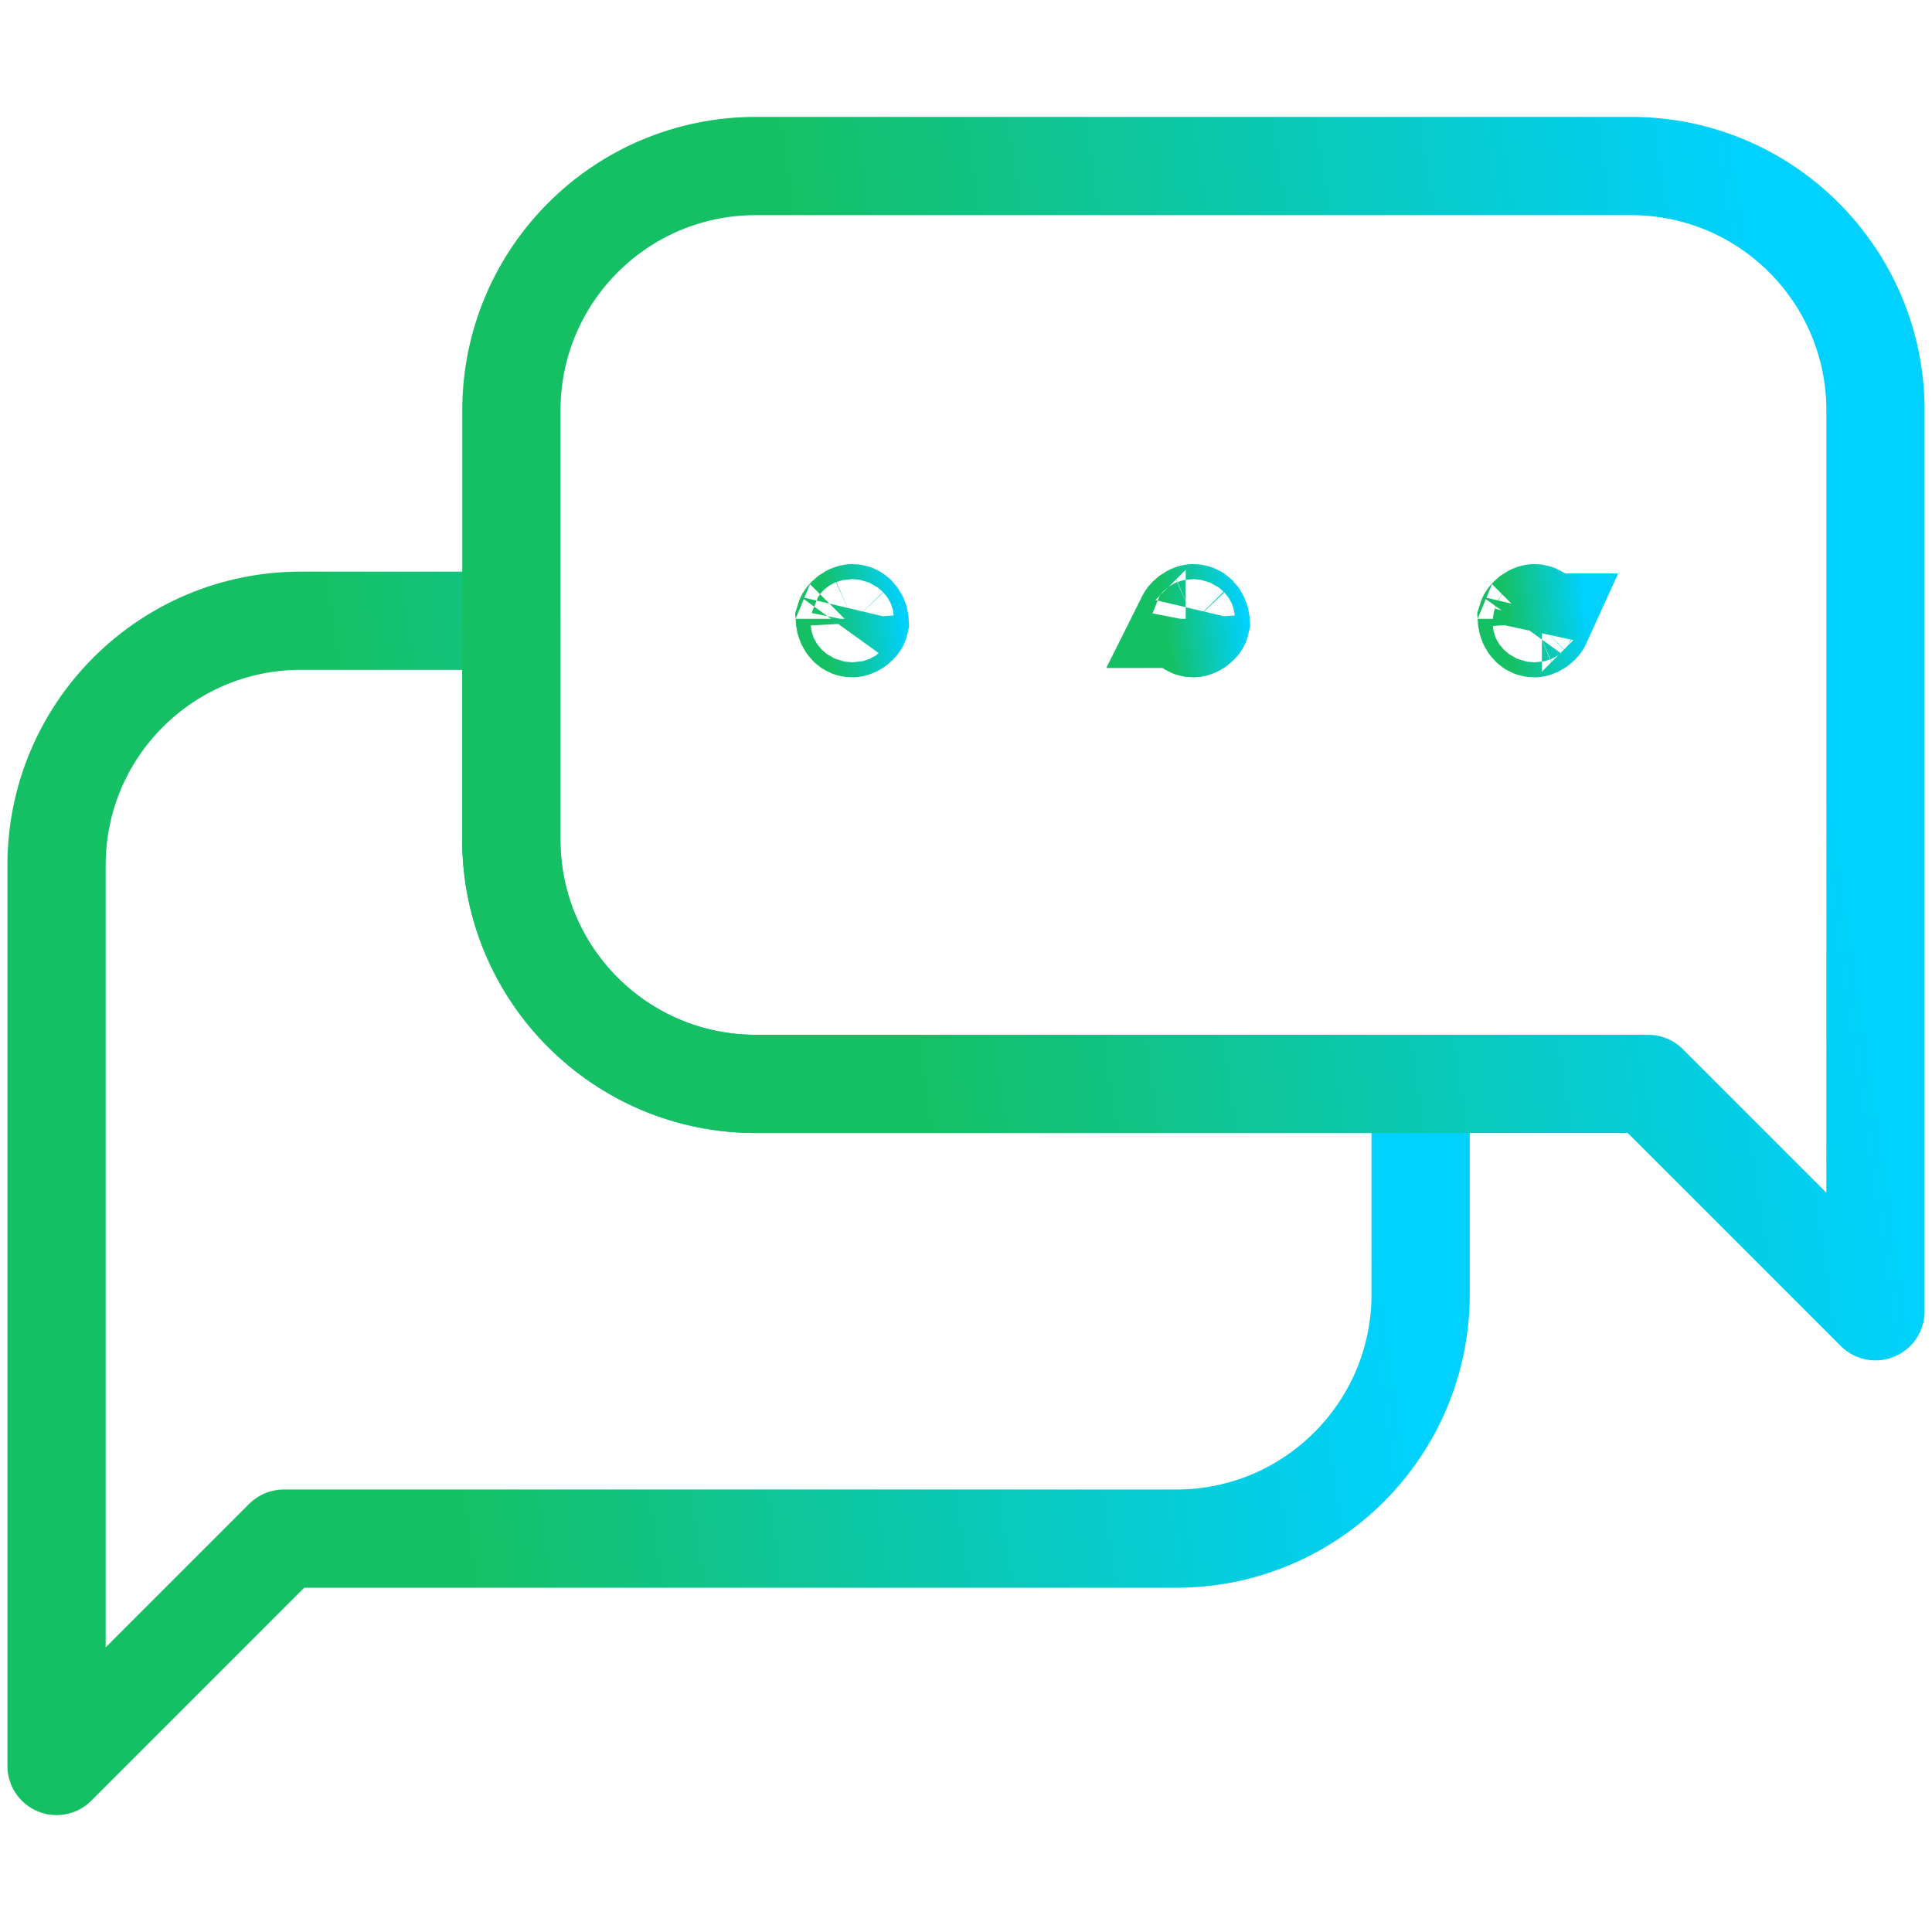 <svg width="59" height="59" viewBox="0 0 59 59" fill="none" xmlns="http://www.w3.org/2000/svg">
<path d="M43.384 33.101V39.525C43.384 43.646 40.043 46.987 35.922 46.987H8.669L1.727 53.93V26.418C1.727 22.297 5.067 18.956 9.188 18.956H15.612V25.64C15.612 29.761 18.953 33.101 23.074 33.101H43.384Z" stroke="url(#paint0_linear_13454_10677)" stroke-width="3" stroke-miterlimit="10" stroke-linecap="round" stroke-linejoin="round"/>
<path d="M57.274 12.532V40.044L50.331 33.101H23.079C18.958 33.101 15.617 29.761 15.617 25.64V12.532C15.617 8.411 18.958 5.07 23.079 5.07H49.813C53.934 5.07 57.274 8.411 57.274 12.532Z" stroke="url(#paint1_linear_13454_10677)" stroke-width="3" stroke-miterlimit="10" stroke-linecap="round" stroke-linejoin="round"/>
<path d="M26.027 19.185C26.033 19.185 26.056 19.183 26.093 19.167C26.13 19.151 26.168 19.127 26.2 19.095C26.242 19.054 26.254 19.026 26.256 19.016C26.25 18.912 26.208 18.832 26.162 18.785C26.123 18.745 26.084 18.727 26.027 18.727C26.02 18.727 25.997 18.729 25.961 18.745C25.924 18.761 25.886 18.786 25.854 18.817C25.812 18.858 25.8 18.886 25.797 18.896C25.804 19 25.846 19.08 25.891 19.127C25.93 19.167 25.97 19.185 26.027 19.185ZM26.257 19.012C26.257 19.012 26.257 19.013 26.257 19.014L26.257 19.012ZM26.257 19.023L26.257 19.023L26.257 19.023ZM25.796 18.9C25.796 18.9 25.797 18.899 25.797 18.898L25.796 18.9ZM25.797 18.889L25.797 18.889L25.797 18.889Z" fill="url(#paint2_linear_13454_10677)" stroke="url(#paint3_linear_13454_10677)" stroke-width="3"/>
<path d="M36.441 19.185C36.447 19.185 36.471 19.183 36.507 19.167C36.544 19.151 36.582 19.127 36.614 19.095C36.656 19.054 36.668 19.026 36.67 19.016C36.664 18.912 36.622 18.832 36.576 18.785C36.537 18.745 36.498 18.727 36.441 18.727C36.434 18.727 36.411 18.729 36.375 18.745C36.338 18.761 36.3 18.786 36.268 18.817C36.226 18.858 36.214 18.886 36.211 18.896C36.218 19 36.26 19.08 36.305 19.127C36.345 19.167 36.384 19.185 36.441 19.185ZM36.671 19.012C36.671 19.012 36.671 19.013 36.671 19.014L36.671 19.012ZM36.671 19.023L36.671 19.023L36.671 19.023ZM36.21 18.9C36.211 18.9 36.211 18.899 36.211 18.898L36.21 18.9ZM36.211 18.889L36.211 18.889L36.211 18.889Z" fill="url(#paint4_linear_13454_10677)" stroke="url(#paint5_linear_13454_10677)" stroke-width="3"/>
<path d="M46.855 19.185C46.861 19.185 46.885 19.183 46.921 19.167C46.958 19.151 46.996 19.127 47.028 19.095C47.07 19.054 47.082 19.026 47.085 19.016C47.078 18.912 47.036 18.832 46.99 18.785C46.951 18.745 46.912 18.727 46.855 18.727C46.849 18.727 46.825 18.729 46.789 18.745C46.752 18.761 46.714 18.786 46.682 18.817C46.64 18.858 46.628 18.886 46.625 18.896C46.632 19 46.674 19.08 46.719 19.127C46.759 19.167 46.798 19.185 46.855 19.185ZM47.086 19.012C47.085 19.012 47.085 19.013 47.085 19.014L47.086 19.012ZM47.085 19.023L47.085 19.023L47.085 19.023ZM46.624 18.9C46.624 18.9 46.625 18.899 46.625 18.898L46.624 18.9ZM46.625 18.889L46.625 18.889L46.625 18.889Z" fill="url(#paint6_linear_13454_10677)" stroke="url(#paint7_linear_13454_10677)" stroke-width="3"/>
<defs>
<linearGradient id="paint0_linear_13454_10677" x1="1.093" y1="49.71" x2="46.966" y2="42.826" gradientUnits="userSpaceOnUse">
<stop offset="0.285" stop-color="#15C064"/>
<stop offset="0.918" stop-color="#00D1FF"/>
</linearGradient>
<linearGradient id="paint1_linear_13454_10677" x1="14.984" y1="35.825" x2="60.856" y2="28.941" gradientUnits="userSpaceOnUse">
<stop offset="0.285" stop-color="#15C064"/>
<stop offset="0.918" stop-color="#00D1FF"/>
</linearGradient>
<linearGradient id="paint2_linear_13454_10677" x1="24.244" y1="20.267" x2="28.079" y2="19.784" gradientUnits="userSpaceOnUse">
<stop offset="0.285" stop-color="#15C064"/>
<stop offset="0.918" stop-color="#00D1FF"/>
</linearGradient>
<linearGradient id="paint3_linear_13454_10677" x1="24.244" y1="20.267" x2="28.079" y2="19.784" gradientUnits="userSpaceOnUse">
<stop offset="0.285" stop-color="#15C064"/>
<stop offset="0.918" stop-color="#00D1FF"/>
</linearGradient>
<linearGradient id="paint4_linear_13454_10677" x1="34.658" y1="20.267" x2="38.493" y2="19.784" gradientUnits="userSpaceOnUse">
<stop offset="0.285" stop-color="#15C064"/>
<stop offset="0.918" stop-color="#00D1FF"/>
</linearGradient>
<linearGradient id="paint5_linear_13454_10677" x1="34.658" y1="20.267" x2="38.493" y2="19.784" gradientUnits="userSpaceOnUse">
<stop offset="0.285" stop-color="#15C064"/>
<stop offset="0.918" stop-color="#00D1FF"/>
</linearGradient>
<linearGradient id="paint6_linear_13454_10677" x1="45.072" y1="20.267" x2="48.907" y2="19.784" gradientUnits="userSpaceOnUse">
<stop offset="0.285" stop-color="#15C064"/>
<stop offset="0.918" stop-color="#00D1FF"/>
</linearGradient>
<linearGradient id="paint7_linear_13454_10677" x1="45.072" y1="20.267" x2="48.907" y2="19.784" gradientUnits="userSpaceOnUse">
<stop offset="0.285" stop-color="#15C064"/>
<stop offset="0.918" stop-color="#00D1FF"/>
</linearGradient>
</defs>
</svg>
